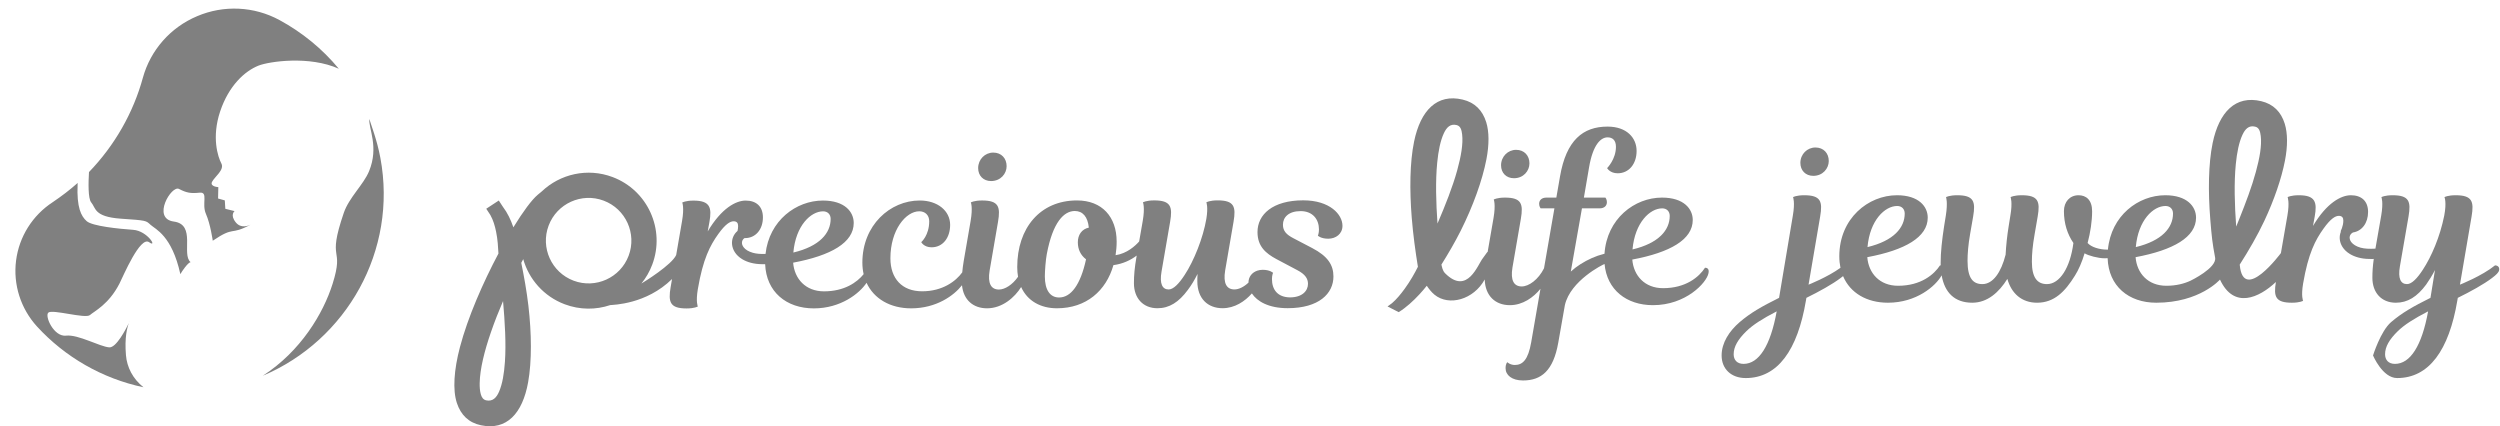 <svg xmlns="http://www.w3.org/2000/svg" xmlns:xlink="http://www.w3.org/1999/xlink" xmlns:serif="http://www.serif.com/" width="100%" height="100%" viewBox="0 0 581 99" xml:space="preserve" style="fill-rule:evenodd;clip-rule:evenodd;stroke-linejoin:round;stroke-miterlimit:2;">    <g transform="matrix(1,0,0,1,-1674.78,-938.4)">        <g transform="matrix(1,0,0,1,500.204,-841.752)">            <g>                <g transform="matrix(3.733,0,0,2.575,-1277.31,-3368.12)">                    <path d="M795.02,2024.56C795.02,2024.56 793.769,2026.65 791.052,2026.65C789.335,2026.65 788.08,2025.15 788.026,2022.63C787.967,2022.63 787.904,2022.64 787.837,2022.64C787.435,2022.64 786.819,2022.4 786.591,2022.19C786.43,2022.99 786.203,2023.72 785.988,2024.21C785.372,2025.65 784.703,2026.65 783.631,2026.65C782.68,2026.65 782.037,2025.82 781.783,2024.5C781.26,2025.72 780.537,2026.65 779.599,2026.65C778.502,2026.65 777.881,2025.74 777.692,2024.18C777.322,2025.15 776.12,2026.65 774.348,2026.65C773.04,2026.65 771.999,2025.78 771.555,2024.25C771.509,2024.3 771.458,2024.36 771.402,2024.42C770.906,2024.97 770.062,2025.65 769.272,2026.21L769.245,2026.44C768.723,2030.95 767.477,2033.45 765.495,2033.45C764.584,2033.45 763.994,2032.62 763.994,2031.41C763.994,2030.27 764.463,2029.22 765.119,2028.4C765.789,2027.57 766.486,2026.99 767.571,2026.21L768.428,2018.79C768.575,2017.57 768.441,2017.12 768.441,2017.12C768.441,2017.12 768.642,2016.95 769.138,2016.95C770.169,2016.95 770.29,2017.51 770.129,2018.87L769.406,2025.02C769.406,2025.02 770.58,2024.35 771.393,2023.5C771.346,2023.17 771.321,2022.83 771.321,2022.46C771.321,2019.03 773.13,2016.95 774.911,2016.95C776.277,2016.95 776.826,2017.98 776.826,2018.97C776.826,2020.73 775.42,2021.9 773.063,2022.54C773.143,2024 773.839,2025.12 774.978,2025.12C776.411,2025.12 777.228,2024.09 777.59,2023.28C777.605,2023.28 777.619,2023.28 777.632,2023.28C777.631,2023.21 777.63,2023.14 777.63,2023.06C777.63,2022.11 777.711,2021.01 777.844,2019.76L777.952,2018.79C778.086,2017.57 777.965,2017.12 777.965,2017.12C777.965,2017.12 778.166,2016.95 778.662,2016.95C779.693,2016.95 779.813,2017.51 779.653,2018.87L779.465,2020.44C779.345,2021.43 779.304,2022.25 779.304,2022.87C779.304,2024.46 779.653,2024.97 780.229,2024.97C780.885,2024.97 781.394,2023.92 781.675,2022.31C781.702,2021.51 781.769,2020.6 781.863,2019.76L781.97,2018.79C782.117,2017.57 781.983,2017.12 781.983,2017.12C781.983,2017.12 782.184,2016.95 782.68,2016.95C783.711,2016.95 783.832,2017.51 783.671,2018.87L783.484,2020.44C783.35,2021.53 783.31,2022.29 783.31,2022.95C783.31,2024.38 783.644,2024.97 784.247,2024.97C785.037,2024.97 785.694,2023.51 785.895,2021.26C785.52,2020.46 785.305,2019.51 785.305,2018.38C785.305,2017.55 785.667,2016.95 786.216,2016.95C786.685,2016.95 787.06,2017.37 787.06,2018.4C787.06,2019.28 786.953,2020.31 786.779,2021.26C787.006,2021.63 787.502,2021.86 788.024,2021.86C788.031,2021.86 788.037,2021.86 788.043,2021.86C788.241,2018.78 789.939,2016.95 791.614,2016.95C792.981,2016.95 793.53,2017.98 793.53,2018.97C793.53,2020.73 792.123,2021.9 789.766,2022.54C789.846,2024 790.543,2025.12 791.681,2025.12C792.293,2025.12 792.792,2024.93 793.191,2024.66C793.191,2024.66 794.836,2023.51 794.717,2022.58C794.543,2021.24 794.502,2020.67 794.416,2019.12C794.279,2016.64 794.294,2014.13 794.563,2012.24C794.967,2009.42 795.995,2007.91 797.586,2008.46C798.345,2008.72 798.824,2009.43 799.053,2010.5C799.236,2011.36 799.242,2012.52 799.062,2013.85C798.845,2015.46 798.393,2017.37 797.782,2019.26C797.565,2019.93 797.324,2020.59 797.07,2021.24C796.805,2021.92 796.528,2022.58 796.249,2023.21C796.25,2023.22 796.251,2023.24 796.252,2023.25C796.478,2026.74 798.813,2022.17 798.813,2022.17L799.217,2018.79C799.364,2017.57 799.23,2017.12 799.23,2017.12C799.23,2017.12 799.431,2016.95 799.927,2016.95C800.958,2016.95 801.078,2017.57 800.918,2018.87L800.811,2019.72C801.668,2017.63 802.565,2016.95 803.168,2016.95C803.824,2016.95 804.24,2017.47 804.24,2018.46C804.24,2019.45 803.861,2020.19 803.297,2020.31C803.195,2020.39 803.127,2020.51 803.102,2020.65C803.072,2020.82 803.107,2021.01 803.194,2021.18C803.307,2021.39 803.5,2021.57 803.77,2021.68C804.019,2021.78 804.325,2021.8 804.697,2021.77L805.057,2018.79C805.204,2017.57 805.07,2017.12 805.07,2017.12C805.07,2017.12 805.271,2016.95 805.767,2016.95C806.798,2016.95 806.919,2017.51 806.758,2018.87L806.222,2023.36C806.088,2024.48 806.276,2024.97 806.664,2024.97C806.959,2024.97 807.307,2024.44 807.655,2023.66C808.178,2022.5 808.713,2020.73 808.981,2018.79C809.142,2017.57 808.995,2017.12 808.995,2017.12C808.995,2017.12 809.196,2016.95 809.691,2016.95C810.723,2016.95 810.843,2017.51 810.683,2018.87L809.959,2025.02C809.959,2025.02 811.339,2024.23 812.143,2023.28C812.317,2023.28 812.437,2023.45 812.397,2023.72C812.37,2023.92 812.223,2024.13 811.955,2024.42C811.459,2024.97 810.616,2025.65 809.825,2026.21L809.798,2026.44C809.276,2030.95 808.03,2033.45 806.048,2033.45C805.137,2033.45 804.548,2031.41 804.548,2031.41C804.548,2031.41 805.017,2029.22 805.673,2028.4C806.343,2027.57 807.039,2026.99 808.124,2026.21L808.405,2023.7C808.231,2024.19 808.044,2024.62 807.856,2025.01C807.294,2026.11 806.704,2026.65 805.968,2026.65C805.07,2026.65 804.508,2025.74 804.508,2024.4C804.508,2023.86 804.53,2023.35 804.594,2022.7C804.508,2022.7 804.425,2022.71 804.345,2022.7C803.813,2022.7 803.407,2022.51 803.117,2022.26C802.699,2021.9 802.501,2021.38 802.476,2020.89C802.464,2020.66 802.49,2020.43 802.553,2020.22C802.535,2020.21 802.525,2020.21 802.525,2020.21C802.525,2020.21 802.699,2019.76 802.699,2019.24C802.699,2018.97 802.619,2018.81 802.418,2018.81C802.204,2018.81 801.909,2019.06 801.467,2019.96C800.958,2020.99 800.516,2022.19 800.194,2024.93C800.06,2026.07 800.194,2026.48 800.194,2026.48C800.194,2026.48 799.994,2026.65 799.498,2026.65C798.478,2026.65 798.349,2026.11 798.501,2024.78C797.461,2026.2 795.886,2027.27 795.02,2024.56ZM796.029,2019.78C796.092,2019.56 796.154,2019.33 796.216,2019.11C796.622,2017.64 797.004,2016.18 797.254,2014.84C797.49,2013.59 797.629,2012.46 797.558,2011.6C797.523,2011.19 797.458,2010.84 797.208,2010.76C796.818,2010.62 796.589,2010.97 796.421,2011.49C796.2,2012.18 796.076,2013.1 796.005,2014.14C795.889,2015.84 795.932,2017.85 796.029,2019.78ZM765.361,2032.17C766.312,2032.17 767.035,2030.54 767.423,2027.43C766.539,2028.09 765.937,2028.65 765.535,2029.22C765.012,2029.96 764.744,2030.62 764.744,2031.3C764.744,2031.8 764.945,2032.17 765.361,2032.17ZM791.628,2017.92C790.864,2017.92 789.927,2019.2 789.779,2021.63C791.413,2021.06 792.096,2019.88 792.096,2018.6C792.096,2018.19 791.909,2017.92 791.628,2017.92ZM774.924,2017.92C774.161,2017.92 773.223,2019.2 773.076,2021.63C774.71,2021.06 775.393,2019.88 775.393,2018.6C775.393,2018.19 775.206,2017.92 774.924,2017.92ZM805.914,2032.17C806.865,2032.17 807.588,2030.54 807.977,2027.43C807.093,2028.09 806.49,2028.65 806.088,2029.22C805.566,2029.96 805.298,2030.62 805.298,2031.3C805.298,2031.8 805.499,2032.17 805.914,2032.17ZM768.897,2014.03C768.897,2013.24 769.325,2012.64 769.834,2012.64C770.343,2012.64 770.665,2013.16 770.665,2013.86C770.665,2014.54 770.29,2015.2 769.7,2015.2C769.218,2015.2 768.897,2014.71 768.897,2014.03Z" style="fill:rgb(128,128,128);"></path>                </g>                <g transform="matrix(0.162,0.061,-0.061,0.162,1274.66,1537.01)">                    <path d="M864.881,1612.91C849.173,1625.71 829.132,1633.38 807.313,1633.38C777.22,1633.38 750.51,1618.79 733.884,1596.29C733.64,1598.13 733.401,1599.99 733.168,1601.86C742.896,1617.39 753.258,1634.62 762.512,1652.57C779.481,1685.5 793.079,1720.45 798.275,1748.64C806.017,1790.63 794.104,1819.65 759.45,1825C742.741,1827.59 729.169,1821.58 718.594,1808.47C706.904,1793.98 699.216,1768.14 695.986,1736.75C691.763,1695.7 694.435,1644.79 700.096,1600.97C696.707,1593.26 692.564,1583.73 686.695,1574.48C682.627,1568.06 677.942,1561.64 671.702,1556.4L663.573,1550.47L675.422,1534.21L683.551,1540.14C692.437,1545.72 699.7,1552.91 705.962,1560.42C706.123,1560.62 706.283,1560.81 706.442,1561C711.157,1536.48 716.611,1517.38 721.702,1508.47L725.115,1502.48C739.882,1471.95 771.156,1450.88 807.313,1450.88C857.677,1450.88 898.566,1491.77 898.566,1542.13C898.566,1552.24 896.918,1561.98 893.874,1571.07C896.51,1567.8 923.298,1533.07 924.096,1518.73L915.415,1473.36C911.959,1455.16 906.9,1449.95 906.9,1449.95C906.9,1449.95 910.045,1445.98 920.07,1442.2C940.933,1434.34 946.641,1442.09 950.234,1461.47L952.561,1474.21C958.869,1438.41 973.447,1422.08 985.639,1417.48C998.916,1412.48 1010.07,1416.62 1015.28,1430.44C1021,1445.62 1015.88,1459.93 1002.6,1464.93C1002.36,1465.02 1002.12,1465.11 1001.88,1465.2C1000.79,1466.88 1000.3,1468.7 1000.5,1470.48C1000.77,1473.07 1002.47,1475.41 1005.13,1477.09C1008.53,1479.23 1013.35,1480.18 1019.4,1479.67C1024.24,1479.26 1029.65,1477.68 1035.85,1475.15C1024.63,1431.37 1049.15,1393.54 1082.64,1380.91C1110.28,1370.49 1126.8,1380.66 1132.01,1394.48C1141.31,1419.13 1118.99,1446.12 1074.67,1473.04C1083.96,1492.75 1103.97,1503.15 1127,1494.47C1152.53,1484.84 1164.19,1467.73 1168.68,1454.13C1165.93,1449.98 1163.57,1445.35 1161.64,1440.25C1143.87,1393.1 1167.17,1349.03 1204.29,1335.04C1226.78,1326.56 1247.4,1333.64 1254.04,1351.25C1260.17,1367.51 1255.45,1382.9 1241.37,1388.22C1231.61,1391.89 1225.91,1386.62 1225.91,1386.62C1225.91,1386.62 1232.77,1374.44 1226.02,1356.56C1223.16,1348.97 1216.18,1346.03 1208.86,1348.79C1192.06,1355.12 1181.34,1385.78 1194.82,1421.55C1204.43,1447.02 1225.09,1457.49 1250.28,1447.98C1276.09,1438.26 1287.92,1419.21 1291.73,1405.21C1290.48,1400.78 1289.23,1395.64 1288.17,1390.06L1277.94,1336.67C1274.38,1318.2 1269.43,1313.27 1269.43,1313.27C1269.43,1313.27 1272.57,1309.3 1282.6,1305.52C1303.46,1297.65 1308.86,1304.59 1312.76,1324.78L1325.28,1390C1328.7,1407.28 1336.17,1413.12 1345.92,1409.45C1353.42,1406.62 1360.67,1397.12 1363.92,1384.35C1361.83,1380.81 1359.95,1376.89 1358.33,1372.59C1339.84,1323.54 1355.48,1278.03 1401.82,1260.57C1433.52,1248.61 1459.54,1262.63 1471.18,1293.52C1473.43,1299.48 1475.03,1305.37 1476.26,1311.1C1489.77,1303.61 1496.56,1290.08 1499.39,1282.71L1494.16,1255.15C1490.7,1236.95 1485.64,1231.74 1485.64,1231.74C1485.64,1231.74 1488.79,1227.77 1498.82,1223.99C1519.68,1216.12 1525.08,1223.06 1528.98,1243.26L1541.74,1309.93C1544.85,1326.4 1551.3,1332.01 1559.16,1329.05C1565.12,1326.8 1569.41,1316.83 1572.37,1303.34C1577.38,1281.33 1578.1,1247.95 1573.07,1222.3C1569.89,1206.48 1565.3,1201.71 1565.3,1201.71C1565.3,1201.71 1568.45,1197.74 1578.47,1193.96C1599.34,1186.09 1604.74,1193.03 1608.64,1213.22L1621.16,1278.44C1624.58,1295.72 1632.05,1301.57 1641.8,1297.89C1647.19,1295.86 1652.45,1290.37 1656.19,1282.71C1653.41,1275.17 1656.01,1268.26 1661.35,1263.73L1661.36,1263.59C1661.45,1263.56 1661.54,1263.53 1661.62,1263.5C1663.47,1261.98 1665.63,1260.74 1668,1259.85C1677.21,1256.38 1682.43,1258.74 1682.43,1258.74C1682.43,1258.74 1682.2,1262.23 1684.04,1267.11C1689.05,1280.38 1699.67,1287.21 1715.21,1281.66C1730.66,1275.84 1734.91,1264.95 1731.54,1256.01C1729.08,1249.51 1723.52,1245.41 1711.82,1243.94L1679.96,1239.87C1664.3,1237.73 1650.46,1233.04 1643.62,1214.89C1635.34,1192.94 1647.57,1167.91 1686.04,1153.4C1719.64,1140.73 1742.1,1152.69 1747.41,1166.78C1751.29,1177.07 1745.14,1186.2 1735.65,1189.78C1726.44,1193.25 1721.22,1190.89 1721.22,1190.89C1721.22,1190.89 1721.45,1187.4 1719.61,1182.52C1714.81,1169.79 1703.07,1162.45 1687.9,1168.17C1672.99,1173.79 1668.54,1184.14 1672.12,1193.62C1675.08,1201.48 1681.15,1204.45 1691.83,1205.68L1719.73,1209.09C1743.39,1211.93 1754.62,1220.38 1760.04,1234.74C1768.11,1256.15 1756.9,1281.42 1717.61,1296.23C1693.56,1305.3 1675.91,1302.13 1665.58,1294.64C1660.62,1307.93 1650.94,1321.37 1635.79,1327.08C1617.09,1334.13 1599.49,1326.84 1591.31,1305.16C1590.39,1302.73 1589.27,1299.75 1588.11,1295.85C1587.18,1304.87 1585.67,1313.17 1583.48,1320.5C1577.92,1340.23 1568.86,1352.31 1553.96,1357.93C1535.81,1364.78 1519.62,1356.33 1512.58,1337.64C1508.8,1327.61 1506.13,1318.1 1503.26,1303.09L1502.96,1301.53C1497.8,1309.97 1489.34,1318.74 1478.25,1324.58C1481.2,1360.3 1464.55,1391.65 1427.7,1405.54C1407.21,1413.26 1387.11,1410.3 1372.67,1395.78C1369.5,1411.81 1359.1,1431.4 1339.91,1438.64C1322.66,1445.14 1306.34,1439.44 1297.5,1421.5C1292.27,1438.31 1276.2,1462.66 1244.54,1474.6C1218.4,1484.45 1193.23,1480.22 1176.43,1463.59C1172.62,1480.31 1156.15,1507.92 1122.34,1520.67C1087.81,1533.69 1054.68,1522.46 1040.21,1488.16C1038.92,1488.69 1037.67,1489.17 1036.44,1489.62C1025.64,1493.59 1016.45,1494.09 1009.25,1492.79C998.889,1490.92 992.161,1485.18 989.101,1478.61C986.302,1472.6 986.345,1465.67 989.773,1459.49C989.516,1457.46 989.042,1455.23 988.211,1453.03C986.781,1449.24 984.338,1447.68 980.274,1449.21C975.938,1450.85 971.306,1456.62 967.064,1472.45C962.182,1490.69 959.575,1510.87 967.476,1551.52C970.794,1568.53 975.649,1573.2 975.649,1573.2C975.649,1573.2 972.504,1577.17 962.479,1580.95C941.616,1588.81 936.215,1581.88 932.315,1561.68L930.249,1550.88C909.669,1595.14 868.617,1610.95 864.881,1612.91ZM807.313,1484.73C775.635,1484.73 749.916,1510.45 749.916,1542.13C749.916,1573.81 775.635,1599.53 807.313,1599.53C838.991,1599.53 864.709,1573.81 864.709,1542.13C864.709,1510.45 838.991,1484.73 807.313,1484.73ZM728.367,1658.51C727.677,1673.54 727.464,1688.6 727.855,1703.03C728.586,1730 731.449,1754.74 737.768,1772.54C739.661,1777.87 741.818,1782.48 744.48,1786.09C747.035,1789.55 750.047,1791.85 754.21,1791.21C763.031,1789.84 765.808,1782.98 766.23,1774.13C766.768,1762.83 763.971,1749.06 759.468,1733.99C752.424,1710.41 740.661,1684.24 728.609,1659.02L728.367,1658.51ZM1088.02,1394.35C1072.57,1400.18 1060.35,1425.21 1070.14,1460.2C1100.23,1439.88 1107.82,1418.14 1101.08,1400.26C1098.93,1394.57 1093.71,1392.21 1088.02,1394.35ZM1422.72,1312.72C1419.25,1303.51 1421.36,1294.35 1429.59,1289.09C1423.13,1276.05 1414.14,1271.08 1404.11,1274.86C1390.56,1279.97 1381.68,1299.1 1389.32,1342.33C1390.62,1349.89 1394.85,1364.39 1397.4,1371.16C1403.84,1388.23 1413.92,1395.26 1425.3,1390.97C1439.93,1385.45 1446.3,1365.41 1441.09,1330.24C1432.37,1327.65 1426.09,1321.66 1422.72,1312.72ZM1262.4,1266.71C1258.21,1255.6 1263.71,1243.93 1274.01,1240.05C1284.3,1236.17 1293.57,1241.03 1297.24,1250.79C1300.82,1260.27 1296.71,1272.34 1284.78,1276.84C1275.03,1280.52 1265.97,1276.19 1262.4,1266.71Z" style="fill:rgb(128,128,128);"></path>                </g>                <g transform="matrix(1,0,0,1,692.393,31.113)">                    <path d="M827.232,1813.99C824.674,1818.67 818.917,1820.28 815.555,1817.52C814.881,1816.97 814.293,1816.22 813.767,1815.45C813.243,1816.11 812.663,1816.79 812.032,1817.47C811.317,1818.24 810.553,1819 809.748,1819.7C808.946,1820.4 808.105,1821.05 807.234,1821.58L804.65,1820.26L805.696,1819.49C806.775,1818.56 807.731,1817.38 808.61,1816.18C809.943,1814.36 811,1812.45 811.704,1811.04C811.142,1807.57 810.59,1803.62 810.27,1799.63C809.758,1793.25 809.814,1786.78 810.818,1781.93C812.324,1774.65 816.157,1770.77 822.096,1772.18C824.932,1772.85 826.723,1774.68 827.581,1777.44C828.269,1779.65 828.287,1782.64 827.622,1786.08C826.676,1790.96 824.526,1796.93 821.671,1802.63C820.291,1805.38 818.727,1808.04 817.168,1810.53C817.289,1810.97 817.395,1811.92 818.026,1812.55C823.25,1817.77 825.64,1810.43 826.822,1809.01L827.842,1807.6L827.904,1807.64L829.278,1799.71C829.828,1796.51 829.328,1795.41 829.328,1795.41C829.328,1795.41 830.078,1794.96 831.928,1794.96C835.778,1794.96 836.228,1796.41 835.628,1799.91L833.678,1811.21C833.178,1814.21 834.028,1815.61 835.828,1815.61C837.499,1815.61 839.703,1814.01 841.012,1811.39L843.428,1797.46L840.228,1797.46C840.228,1797.46 839.878,1797.06 839.878,1796.41C839.878,1795.56 840.478,1794.96 841.578,1794.96L843.878,1794.96L844.728,1790.06C846.178,1781.61 850.078,1778.46 855.778,1778.46C860.278,1778.46 862.528,1781.11 862.528,1784.11C862.528,1787.16 860.728,1789.31 858.128,1789.31C856.328,1789.31 855.678,1788.11 855.678,1788.11C855.678,1788.11 857.728,1786.06 857.728,1783.16C857.728,1781.61 856.928,1780.96 855.778,1780.96C854.228,1780.96 852.378,1782.61 851.478,1787.96L850.278,1794.96L855.278,1794.96C855.278,1794.96 855.628,1795.36 855.628,1796.01C855.628,1796.86 855.028,1797.46 853.928,1797.46L849.828,1797.46L847.237,1812.15C847.927,1811.52 848.677,1810.95 849.46,1810.45C851.214,1809.33 853.113,1808.5 854.845,1808.07C854.919,1808.05 854.993,1808.03 855.066,1808.01C855.62,1799.85 862.07,1794.96 868.428,1794.96C873.528,1794.96 875.578,1797.61 875.578,1800.16C875.578,1804.71 870.328,1807.71 861.528,1809.36C861.828,1813.11 864.428,1816.01 868.678,1816.01C874.028,1816.01 877.078,1813.36 878.428,1811.26C879.078,1811.26 879.428,1811.66 879.228,1812.56C878.778,1814.76 873.978,1819.96 866.328,1819.96C860.185,1819.96 855.626,1816.39 855.082,1810.39C854.645,1810.54 847.178,1814.25 845.867,1819.92L844.328,1828.66C843.178,1835.21 840.378,1837.46 836.128,1837.46C833.528,1837.46 832.078,1836.21 832.078,1834.61C832.078,1833.56 832.478,1833.21 832.478,1833.21C832.478,1833.21 833.128,1833.86 834.228,1833.86C836.078,1833.86 837.328,1832.61 838.028,1828.61L840.187,1816.15C838.581,1818.15 836.067,1819.96 833.078,1819.96C829.71,1819.96 827.343,1817.81 827.232,1813.99ZM868.478,1797.46C865.628,1797.46 862.128,1800.76 861.578,1807.01C867.678,1805.56 870.228,1802.51 870.228,1799.21C870.228,1798.16 869.528,1797.46 868.478,1797.46ZM816.256,1800.99C818.07,1796.77 819.772,1792.49 820.839,1788.62C821.728,1785.38 822.246,1782.49 821.983,1780.27C821.856,1779.21 821.618,1778.32 820.684,1778.1C819.231,1777.75 818.37,1778.65 817.742,1779.99C816.918,1781.75 816.458,1784.13 816.192,1786.82C815.769,1791.1 815.912,1796.12 816.256,1800.99ZM831.028,1787.46C831.028,1785.41 832.628,1783.86 834.528,1783.86C836.428,1783.86 837.628,1785.21 837.628,1787.01C837.628,1788.76 836.228,1790.46 834.028,1790.46C832.228,1790.46 831.028,1789.21 831.028,1787.46Z" style="fill:rgb(128,128,128);"></path>                </g>            </g>        </g>        <g transform="matrix(-0.039,0.41,-0.413,-0.039,3098.12,-12794.4)">            <path d="M33696,191.877C33698.5,192.586 33704.3,193.583 33714.2,191.805C33720.9,190.614 33727.1,186.75 33731.3,180.33C33728.6,203.762 33718.5,225.694 33702.8,242.942C33693.6,252.993 33680.5,258.533 33666.9,258.106C33653.3,257.68 33640.6,251.33 33632.1,240.724C33628.3,236.124 33624.3,231.829 33620,227.86C33620.3,227.852 33620.5,227.841 33620.8,227.826C33633.8,227.168 33638.5,224.212 33641,220.805C33643.5,217.399 33643.6,202.522 33643.4,194.428C33643.2,186.335 33652.6,179.596 33649.5,184.901C33646.4,190.206 33669.9,197.499 33674.3,199.209C33686.6,204.069 33691.1,211.698 33693.6,214.045C33696,216.393 33692.2,235.303 33694.4,237.332C33696.5,239.361 33707.9,232.947 33706.4,226.22C33705,219.492 33710.8,206.899 33710.7,201.519C33710.6,197.635 33699.9,193.336 33696,191.877ZM33696,191.877C33695,191.596 33694.5,191.361 33694.5,191.361C33694.5,191.361 33695.1,191.546 33696,191.877ZM33634.3,129.264C33641.7,140.302 33635.6,137.81 33645.3,149.463C33645.3,149.463 33636.1,151.628 33630.6,154.686C33625.1,157.743 33618,154.384 33619,159.321C33620,164.258 33619.8,166.63 33618,171.026C33616.1,175.421 33636.1,184.892 33636.6,172.181C33637.1,159.47 33654.6,166.356 33658.5,160.707C33659,162.215 33664,164.986 33665.8,165.763C33644.6,172.521 33641.9,181.988 33639.7,184.933C33637.5,187.877 33637.4,187.226 33637.8,202.139C33638.1,217.052 33633.1,216.331 33630.2,219.303C33628.2,221.3 33619.1,221.935 33613.3,222.136C33597,209.223 33577.6,200.555 33557.5,197.093C33541.5,194.295 33527.7,184.356 33520,170.107C33512.2,155.857 33511.4,138.858 33517.8,123.948C33523.5,110.659 33531.7,98.515 33542,88.281C33536.1,105.47 33541.6,127.532 33544.5,133.233C33548.3,140.607 33557.3,148.76 33572.3,152.206C33587.3,155.652 33597.9,151.054 33601.4,148.788C33604.8,146.522 33609.2,151.753 33612.2,152.959C33615.1,154.165 33614.9,149.197 33614.9,149.197L33621.3,148.74L33622,144.886L33626.7,144.148L33627.5,138.867C33627.5,138.867 33629.9,141.384 33633.8,137.572C33637.1,134.352 33635,130.411 33634.3,129.264ZM33718.5,114.398C33702.7,94.518 33680.3,83.981 33663.2,80.349C33640.7,75.593 33652.2,84.876 33622.7,77.865C33613.8,75.748 33605.8,68.367 33598,65.991C33583.7,61.646 33574,68.616 33568.6,68.587C33571.5,67.512 33579.6,63.293 33589.9,60.37C33641,45.817 33694.1,69.505 33718.5,114.398Z" style="fill:rgb(128,128,128);"></path>        </g>    </g></svg>